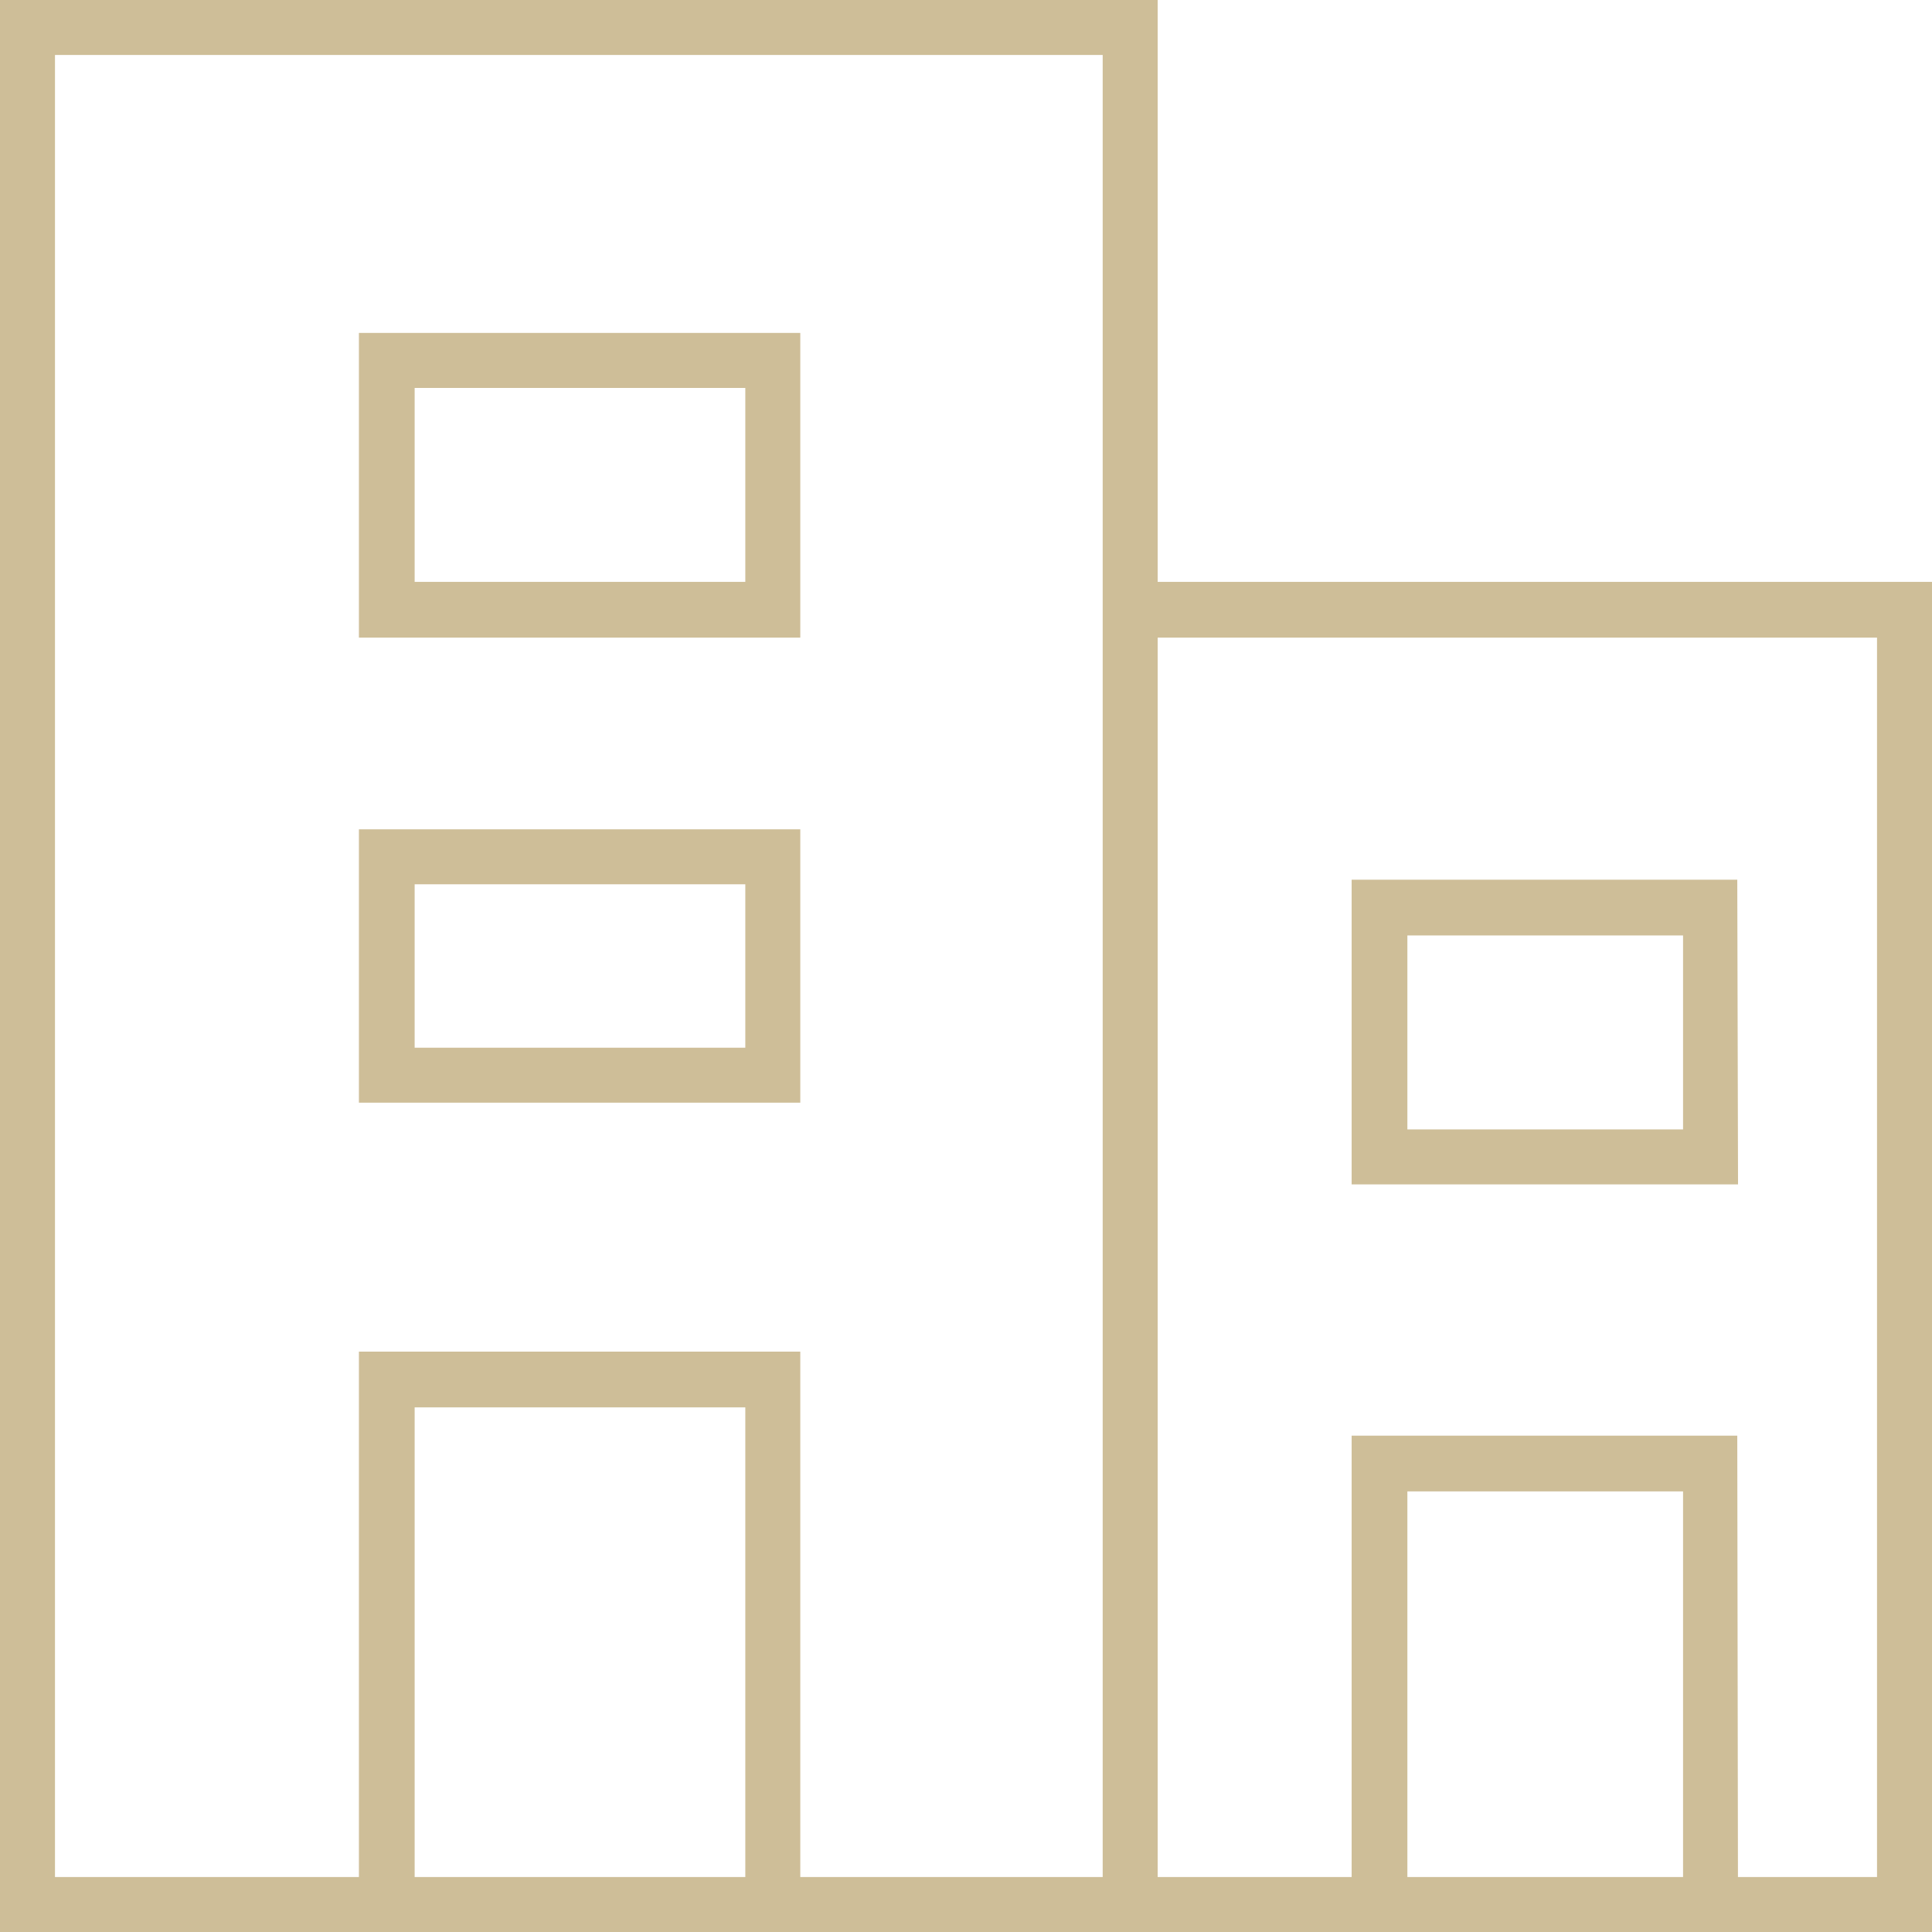 <?xml version="1.0" encoding="utf-8"?>
<!-- Generator: Adobe Illustrator 19.0.0, SVG Export Plug-In . SVG Version: 6.00 Build 0)  -->
<svg version="1.1" id="Capa_1" xmlns="http://www.w3.org/2000/svg" xmlns:xlink="http://www.w3.org/1999/xlink" x="0px" y="0px"
	 viewBox="-256 -74 253 253" style="enable-background:new -256 -74 253 253;" xml:space="preserve">
<style type="text/css">
	.st0{fill:#CEBE98;}
</style>
<path class="st0" d="M-104.4,179H-256V-74h151.6V179z M-248.8,171.8h137.2V-66.8h-137.2V171.8z M-3,179h-108.6V2.2H-3V179z
	 M-104.4,171.8h94.2V9.5h-94.2V171.8z M-151.2,179h-57.8v-76h57.8V179z M-201.7,171.8h43.3v-61.5h-43.3V171.8z M-151.2,70.4h-57.8
	V34.6h57.8V70.4z M-201.7,63.2h43.3V41.8h-43.3V63.2z M-151.2,9.5h-57.8v-39.9h57.8V9.5z M-201.7,2.2h43.3v-25.4h-43.3V2.2z
	 M-28.4,81.1H-79V41.2h50.5L-28.4,81.1z M-71.7,73.9h36.1V48.5h-36.1V73.9z M-28.4,179H-79v-65h50.5L-28.4,179z M-71.7,171.8h36.1
	v-50.5h-36.1V171.8z"/>
</svg>
